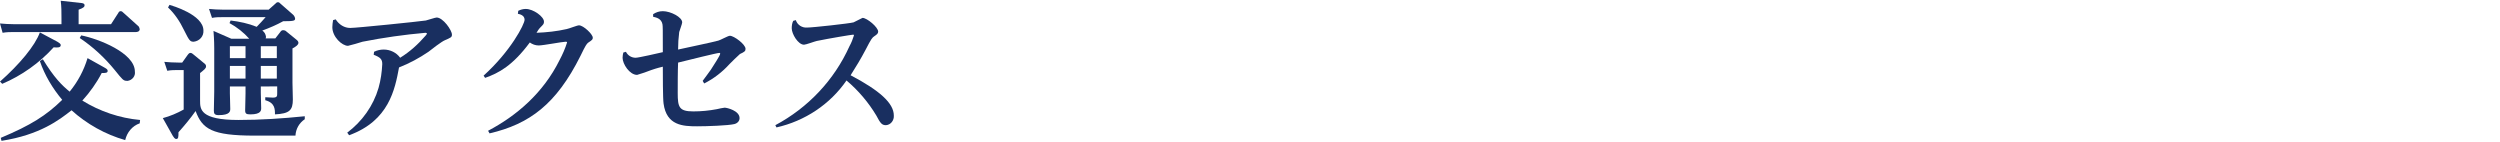 <?xml version="1.0" encoding="utf-8"?>
<!-- Generator: Adobe Illustrator 22.0.1, SVG Export Plug-In . SVG Version: 6.00 Build 0)  -->
<svg version="1.1" id="レイヤー_1" xmlns="http://www.w3.org/2000/svg" xmlns:xlink="http://www.w3.org/1999/xlink" x="0px"
	 y="0px" viewBox="0 0 671 38" style="enable-background:new 0 0 671 38;" xml:space="preserve">
<style type="text/css">
	.st0{fill:#192F60;}
</style>
<title>heading-access</title>
<g id="レイヤー_2_1_">
	<g id="交通アクセス">
		<path class="st0" d="M29.8,6.5l2-3.1C31.9,3.1,32.2,3,32.4,3c0.3,0,0.5,0.2,0.7,0.4L37,6.9c0.3,0.2,0.4,0.5,0.5,0.9
			c0,0.7-0.7,0.8-1,0.8H3.9c-1.1,0-2.1,0-3.2,0.2L0,6.3c1.2,0.1,2.4,0.2,4,0.2h12.5V4.9c0-1.6,0-3.1-0.2-4.7l5.4,0.6
			c0.3,0,1,0.1,1,0.6c0,0.4-0.2,0.7-1.6,1.2v3.9C21.1,6.5,29.8,6.5,29.8,6.5z M15.4,11.2c0.3,0.2,0.9,0.5,0.9,0.9
			c0,0.7-0.8,0.7-1.9,0.6c-3.8,4.2-8.6,7.6-13.8,9.8L0,21.9c5.2-4.6,9.4-9.6,10.7-13.2L15.4,11.2z M37.5,33.1
			c-2,0.7-3.4,2.4-3.9,4.5c-5.3-1.5-10.3-4.3-14.4-8c-3.3,2.6-8.5,6.6-18.8,8.2L0.2,37c8.1-3.4,12.2-6,16.5-10.2
			c-2.6-3.1-4.7-6.6-6-10.4l0.8-0.5c3,4.9,5.1,7,7.2,8.7c2.2-2.7,3.8-5.7,4.8-9l4.3,2.4c0.7,0.4,1.1,0.6,1.1,1
			c0,0.6-0.6,0.6-1.6,0.6c-1.4,2.7-3.2,5.2-5.2,7.4c4.7,2.9,10,4.7,15.5,5.2L37.5,33.1z M21.8,9.5c4.6,0.9,14.4,4.7,14.4,9.7
			c0.2,1.2-0.7,2.3-1.9,2.5c-0.1,0-0.1,0-0.2,0c-1,0-1.2-0.3-3.3-2.9c-2.7-3.3-5.8-6.2-9.4-8.6L21.8,9.5z"/>
		<path class="st0" d="M50.4,14.7c0.3-0.4,0.5-0.5,0.7-0.5c0.3,0,0.6,0.2,0.8,0.4l2.8,2.3c0.4,0.3,0.6,0.5,0.6,0.9
			c0,0.6-0.5,0.9-1.6,1.8V27c0,2.3,0,5.2,10.3,5.2c6,0,11.9-0.4,17.8-1V32c-1.5,1-2.4,2.6-2.5,4.4h-11c-11.5,0-14-1.8-15.8-6.6
			c-1.4,2-3,3.9-4.6,5.7c0,1.2,0,1.8-0.6,1.8c-0.4,0-0.7-0.5-0.9-0.8l-2.7-4.8c1.9-0.5,3.8-1.3,5.6-2.3V18.8h-1.4c-1,0-2,0-3,0.2
			l-0.8-2.4c1.2,0.1,2.4,0.2,4,0.2h0.8L50.4,14.7z M45.5,1.3c0.6,0.2,9.1,2.6,9.1,6.9c0.1,1.5-1,2.8-2.6,3c-1,0-1.2-0.3-2.6-3.1
			c-1.1-2.3-2.5-4.4-4.3-6.1L45.5,1.3z M75.3,8.5c0.1-0.2,0.4-0.4,0.7-0.4c0.3,0,0.6,0.1,0.8,0.3l2.7,2.2c0.4,0.3,0.6,0.6,0.6,0.9
			c0,0.6-1,1.2-1.6,1.5v9.2c0,0.7,0.1,3.8,0.1,4.5c0,2.9-0.9,3.8-4.8,4c0-1.4,0-3.1-2.6-3.8v-0.8l2,0.1c1.2,0,1.2-0.4,1.2-1.2v-1.8
			H70v1.7c0,0.6,0.1,3.5,0.1,4.1s0,1.7-2.9,1.7c-1.1,0-1.4-0.2-1.4-1.1s0.1-3.9,0.1-4.5v-1.9h-4.2V25c0,0.7,0.1,3.6,0.1,4.2
			s0,1.7-3.1,1.7c-1.1,0-1.3-0.4-1.3-1.2c0-0.4,0.1-4.3,0.1-5.1V13.1c0-0.4,0-2.4-0.2-4.8l4.8,2.1h4.8c-1.5-1.7-3.3-3.1-5.3-4.2
			l0.3-0.7c2.4,0.3,4.8,0.8,7,1.7c0.8-0.8,1.6-1.7,2.4-2.6H59.9c-1,0-2,0-3,0.2l-0.8-2.4c1.2,0.1,2.4,0.2,4,0.2h12L73.9,1
			c0.3-0.3,0.4-0.4,0.7-0.4S75,0.7,75.3,1l3.2,2.8c0.4,0.3,0.6,0.7,0.7,1.1c0,0.6,0,0.8-3.2,0.8c-1.8,1-3.7,1.8-5.6,2.5
			c0.6,0.4,0.9,1,1,1.7c0,0.2-0.1,0.3-0.1,0.4h2.6L75.3,8.5z M61.7,12.4v3.2h4.2v-3.2H61.7z M65.9,17.7h-4.2v3.4h4.2V17.7z
			 M74.3,12.4H70v3.2h4.3V12.4z M74.3,17.7H70v3.4h4.3V17.7z"/>
		<path class="st0" d="M93.2,35.6c4-3,7-7.2,8.4-12c0.6-2.1,0.9-4.3,1-6.4c0-1.3-0.5-1.8-2.3-2.5l0.1-0.8c0.8-0.4,1.7-0.6,2.6-0.6
			c1.7,0,3.4,0.8,4.4,2.2c2.6-1.6,4.8-3.6,6.8-5.9c0.2-0.2,0.4-0.5,0.4-0.6s-0.3-0.2-0.4-0.2c-5.7,0.5-11.3,1.3-16.9,2.4
			c-1.3,0.4-2.6,0.8-3.9,1.1c-1.6,0-4.2-2.4-4.2-5c0-0.6,0.1-1.3,0.2-1.9l0.7-0.2C91,6.6,92.4,7.5,94,7.5c1.7,0,18.3-1.7,20.3-2
			c0.5-0.1,2.5-0.8,2.9-0.8c1.7,0,4.1,3.4,4.1,4.6c0,0.7-0.3,0.8-1.9,1.5c-0.8,0.3-3.8,2.6-4.4,3.1c-2.5,1.7-5.1,3.1-7.9,4.2
			c-1.1,5.9-2.7,14.3-13.4,18.2L93.2,35.6z"/>
		<path class="st0" d="M131,35.1c7.6-4,14.8-10.1,19.2-19c0.8-1.5,1.5-3.1,2-4.7c0-0.2-0.2-0.2-0.4-0.2c-0.8,0-6,1-7.2,1
			c-0.9,0-1.7-0.3-2.4-0.8c-4.6,6.2-8.3,8.2-12,9.5l-0.4-0.6c7.3-6.6,11-13.8,11-15s-1.3-1.5-1.8-1.6l0.1-0.8c0.6-0.3,1.3-0.5,2-0.5
			c2.1,0,4.9,2.1,4.9,3.4c0,0.6-0.1,0.7-1,1.6c-0.4,0.4-0.7,0.9-1,1.4c2.7-0.1,5.5-0.4,8.1-1c0.6-0.1,2.8-1,3.3-1
			c1.2,0,3.7,2.4,3.7,3.3c0,0.5-0.1,0.6-1.3,1.4c-0.4,0.4-0.6,0.6-2,3.5c-6.5,13-13.7,18.3-24.4,20.8L131,35.1z"/>
		<path class="st0" d="M188.6,21.7c0.4-0.5,1.9-2.6,2.2-3c0.8-1.3,2.5-3.8,2.5-4.3c0-0.2-0.2-0.2-0.2-0.2c-0.7,0-7.8,1.8-11.1,2.6
			c-0.1,2.2-0.1,6.1-0.1,8.2c0,3.8,0.4,4.9,4.2,4.9c2.1,0,4.2-0.2,6.3-0.6c0.4-0.1,1.8-0.4,2.1-0.4c0.6,0,4,0.8,4,2.8
			c0,0.8-0.6,1.4-1.4,1.6c-1.6,0.4-7.4,0.6-10,0.6c-3.8,0-8.2-0.2-9-6.1c-0.2-1.3-0.2-8.1-0.2-9.9c-1.7,0.4-2.8,0.8-3.1,0.9
			c-1.2,0.5-2.5,0.9-3.8,1.3c-2,0-3.9-2.9-3.9-4.6c0-0.5,0.1-1,0.2-1.4l0.7-0.2c0.5,1,1.5,1.6,2.6,1.6c0.8,0,6-1.2,7.3-1.5
			c0-6.2,0-6.9-0.1-7.5c-0.3-1.5-1.6-1.8-2.5-2V3.8c0.8-0.5,1.6-0.8,2.6-0.8c2.1,0,5.2,1.6,5.2,3c0,0.4-0.7,2.2-0.8,2.6
			c-0.2,1.6-0.3,3.1-0.3,4.7c1.7-0.4,9.5-2,10.8-2.4c0.5-0.1,2.6-1.3,3.1-1.3c1.1,0,4.2,2.3,4.2,3.5c0,0.6-0.2,0.8-1.5,1.4
			c-1,0.9-1.9,1.8-2.8,2.7c-1.9,2.1-4.2,3.9-6.8,5.2L188.6,21.7z"/>
		<path class="st0" d="M208.1,33.6c8.8-4.7,15.8-12.1,19.9-21.2c0.5-0.9,0.9-1.9,1.2-2.9c0-0.2-0.2-0.2-0.2-0.2
			c-0.4,0-6.4,1-9.8,1.7c-0.5,0.1-2.9,1-3.4,1c-1.6,0-3.3-2.9-3.3-4.4c0-0.7,0.1-1.4,0.4-2l0.7-0.2c0.4,1.3,1.7,2.1,3,2
			c1.5,0,11.5-1.1,12.5-1.4c0.8-0.4,1.6-0.8,2.4-1.2c1.2,0,4.2,2.5,4.2,3.7c0,0.5-0.4,0.8-1,1.2s-0.8,0.6-2.4,3.7
			c-1.2,2.3-2.6,4.6-4,6.8c7.8,4.1,11.6,7.5,11.6,10.8c0.1,1.3-0.8,2.5-2.1,2.6l0,0c-1.1,0-1.5-0.5-2.6-2.6c-2.1-3.5-4.8-6.7-8-9.4
			c-4.4,6.4-11.2,10.9-18.8,12.6L208.1,33.6z"/>
	</g>
</g>
</svg>
